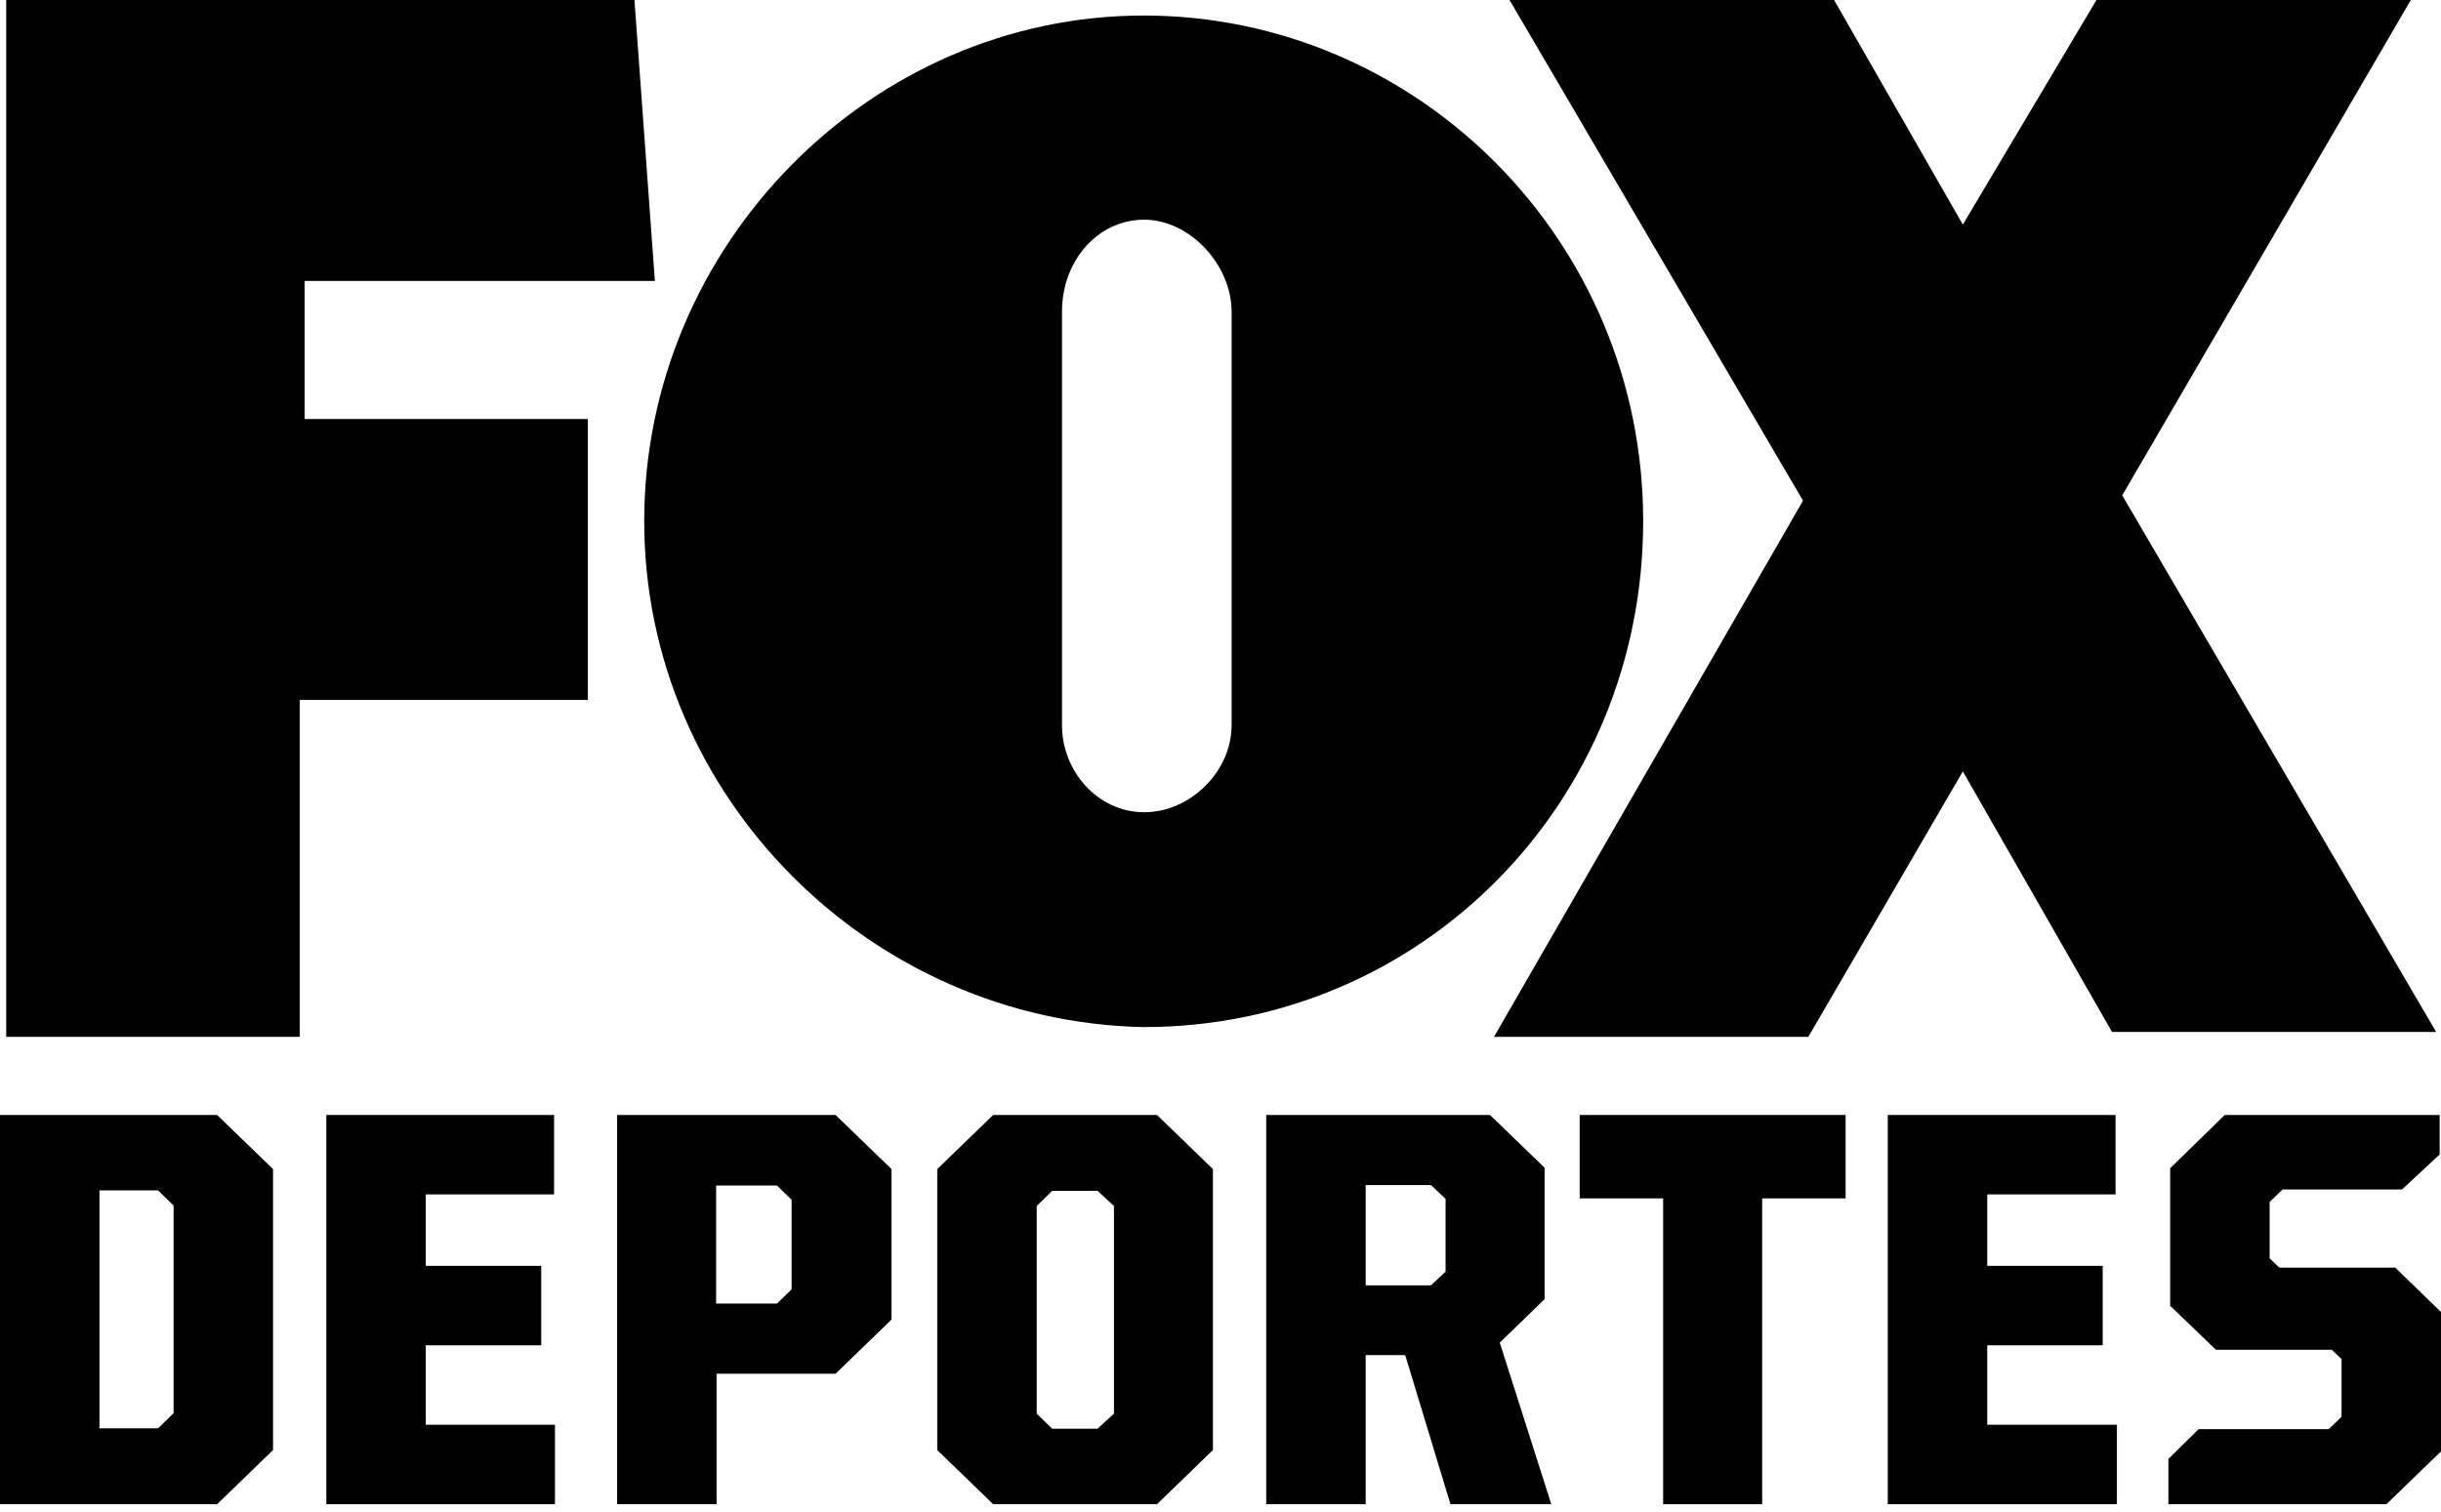 <svg width="71" height="44" viewBox="0 0 71 44" fill="none" xmlns="http://www.w3.org/2000/svg">
<g id="Fox Sports Logos">
<path id="Vector" d="M2.893 34.635H4.597L5.049 35.074V41.117L4.597 41.557H2.893V34.635ZM0 32.44V43.765H6.315L7.942 42.189V34.015L6.315 32.44H0Z" fill="black"/>
<path id="Vector_2" d="M9.492 32.44V43.765H16.142V41.453H12.384V39.142H15.742V36.83H12.384V34.751H16.116V32.44H9.492Z" fill="black"/>
<path id="Vector_3" d="M20.83 34.493H22.599L23.025 34.906V37.515L22.599 37.928H20.83V34.493ZM17.95 32.44V43.765H20.843V39.968H24.304L25.931 38.393V34.015L24.304 32.44H17.95Z" fill="black"/>
<path id="Vector_4" d="M30.154 41.13V35.087L30.605 34.648H31.923L32.401 35.087V41.13L31.923 41.569H30.605L30.154 41.13ZM28.888 32.44L27.261 34.015V42.189L28.888 43.765H33.653L35.28 42.189V34.015L33.653 32.44H28.888Z" fill="black"/>
<path id="Vector_5" d="M39.723 34.48H41.621L42.047 34.88V36.998L41.621 37.398H39.723V34.493V34.48ZM36.83 32.44V43.765H39.723V39.426H40.872L42.189 43.765H45.121L43.623 39.064L44.927 37.799V33.976L43.339 32.44H36.83Z" fill="black"/>
<path id="Vector_6" d="M45.947 32.44V34.867H48.375V43.765H51.255V34.867H53.682V32.44H45.947Z" fill="black"/>
<path id="Vector_7" d="M54.909 32.44V43.765H61.573V41.453H57.802V39.142H61.16V36.83H57.802V34.751H61.534V32.44H54.909Z" fill="black"/>
<path id="Vector_8" d="M64.711 32.44L63.123 33.989V37.992L64.453 39.271H67.823L68.107 39.542V41.221L67.733 41.582H63.949L63.071 42.448V43.765H69.412L71 42.228V38.173L69.67 36.882H66.299L66.015 36.611V34.971L66.39 34.609H69.864L70.961 33.589V32.44H64.711Z" fill="black"/>
<path id="Vector_9" d="M8.859 8.174H19.048L18.454 0H0.181V30.167H8.717V20.365H17.098V12.191H8.859V8.174Z" fill="black"/>
<path id="Vector_10" d="M47.794 15.161C47.794 6.986 41.208 0.452 33.266 0.452C25.324 0.452 18.738 7.141 18.738 15.161C18.738 23.18 25.324 29.728 33.266 29.883C41.35 29.883 47.794 23.348 47.794 15.161ZM35.823 21.101C35.823 22.444 34.622 23.632 33.279 23.632C31.936 23.632 30.89 22.444 30.89 21.101V9.066C30.89 7.58 31.936 6.392 33.279 6.392C34.622 6.392 35.823 7.722 35.823 9.066V21.101Z" fill="black"/>
<path id="Vector_11" d="M70.122 0H60.979L57.092 6.534L53.347 0H43.907L52.443 14.567L43.455 30.167H52.598L57.092 22.444L61.431 30.024H70.858L61.728 14.412L70.122 0Z" fill="black"/>
</g>
</svg>